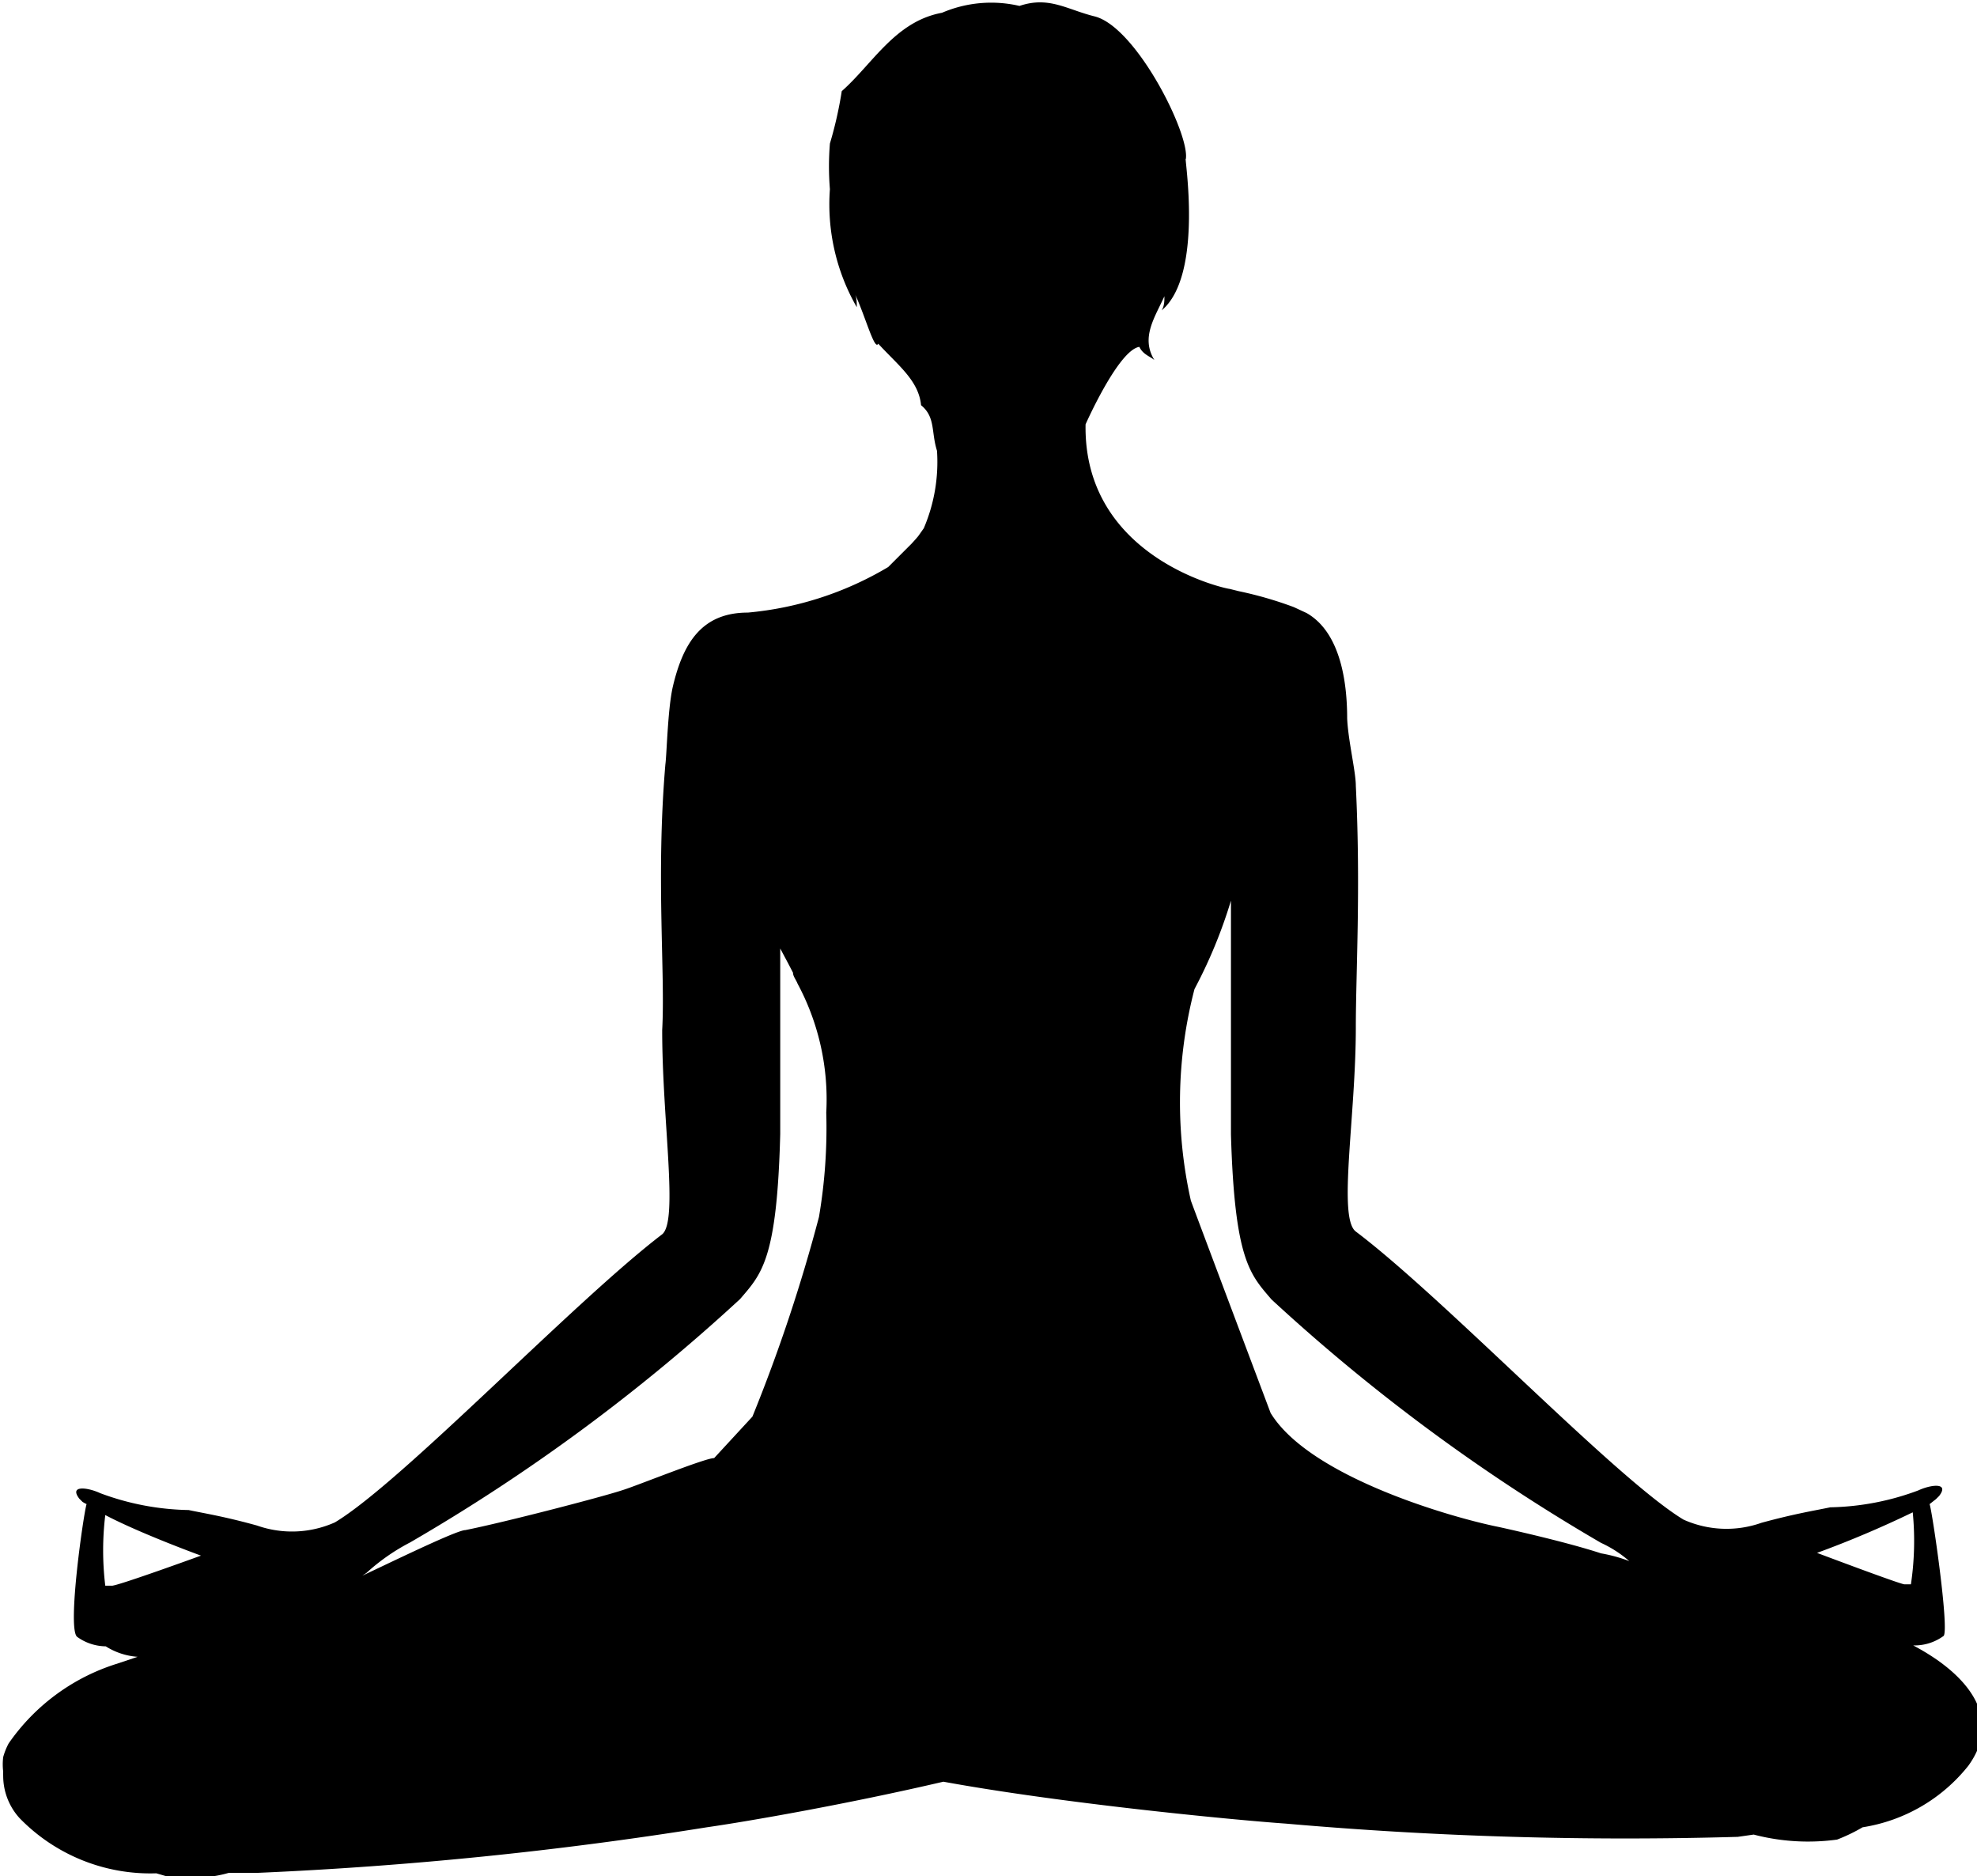 <svg id="Layer_1" data-name="Layer 1" xmlns="http://www.w3.org/2000/svg" viewBox="0 0 43.38 41.16"><title>icon-bodytreatments</title><path d="M42.34,33l.14-.11.07-.07v0c.23-.3-.18-.25-.46-.12a5.8,5.8,0,0,1-1.93.37c-.33.07-.78.14-1.51.34a2.3,2.3,0,0,1-1.71-.07c-1.49-.9-5.24-4.85-7.19-6.32-.4-.3,0-2.51,0-4.48,0-1.17.11-3.06,0-5.3,0-.31-.17-1-.19-1.48,0-.66-.1-1.86-.89-2.31l-.28-.13h0a8.35,8.35,0,0,0-1.21-.35l-.2-.05c-.07,0-3.21-.67-3.16-3.61,0,0,.72-1.63,1.18-1.7.08.17.24.21.33.29-.3-.49,0-.92.22-1.4,0,.1,0,.21-.06.31.94-.79.48-3.46.53-3.32.09-.55-1.09-2.9-2-3.13-.61-.15-1-.45-1.65-.23a2.74,2.74,0,0,0-1.7.15C19.64.47,19.15,1.4,18.47,2a8.7,8.7,0,0,1-.26,1.15,6.18,6.18,0,0,0,0,1,4.53,4.53,0,0,0,.59,2.59c0-.1,0-.22-.05-.31.23.48.44,1.28.52,1.11.43.47.89.81.94,1.35.32.26.22.59.35,1a3.7,3.7,0,0,1-.29,1.7l-.12.17-.05.06-.1.11-.51.51a7.29,7.29,0,0,1-3.08,1c-1,0-1.42.65-1.65,1.64-.11.5-.13,1.48-.16,1.69-.21,2.47,0,4.57-.07,5.83,0,2,.36,4.18,0,4.48-1.94,1.48-5.7,5.43-7.18,6.32a2.31,2.31,0,0,1-1.71.07c-.72-.2-1.17-.27-1.5-.34a5.8,5.8,0,0,1-1.94-.37c-.28-.13-.69-.18-.46.12v0l.07.07A.67.67,0,0,0,1.9,33c-.06.17-.43,2.71-.21,2.91a1.09,1.09,0,0,0,.63.21,1.51,1.51,0,0,0,.7.23l-.48.16h0A4.54,4.54,0,0,0,.19,38.25l0,0a1.45,1.45,0,0,0-.12.3v0a1.32,1.32,0,0,0,0,.32.82.82,0,0,0,0,.09,1.38,1.38,0,0,0,.36.93,4,4,0,0,0,3,1.21l.24.07h.06l.15,0h.06a2.62,2.62,0,0,0,1.08-.08h0l.63,0a85.73,85.73,0,0,0,9.86-1c.91-.13,3.09-.51,5.19-1,2.57.47,6.26.83,7.52.92a85.45,85.45,0,0,0,9.91.29l.35-.05a4.71,4.71,0,0,0,1.83.11,3.81,3.81,0,0,0,.56-.27,3.69,3.69,0,0,0,2.32-1.35c.76-1.05,0-2-1.21-2.64l.05,0a1.08,1.08,0,0,0,.62-.21C42.77,35.71,42.4,33.17,42.34,33ZM2.45,34.79l-.14,0a6.44,6.44,0,0,1,0-1.55c.78.41,2.1.89,2.1.89S2.54,34.81,2.45,34.79Zm14.06-3.71-.84.91c-.2,0-1.68.6-2,.7-.48.16-2.65.72-3.46.88-.19,0-1.66.72-2.26,1l.09-.06A4.48,4.48,0,0,1,9,33.84a40.94,40.94,0,0,0,7.24-5.34c.47-.55.81-.86.88-3.62v-.35c0-.92,0-2.38,0-3.72l.16.3.12.23,0,0c0,.08.07.16.1.24a5.37,5.37,0,0,1,.63,2.83,11.64,11.64,0,0,1-.16,2.29A35.93,35.93,0,0,1,16.51,31.08Zm18.62,3c-.82-.27-2.25-.58-2.25-.58-1-.2-4.14-1.09-5-2.5h0s-1.72-4.57-1.75-4.66a9.85,9.85,0,0,1,.08-4.64,10.77,10.77,0,0,0,.8-1.94v.67c0,1.43,0,3.1,0,4.11v.35c.08,2.76.42,3.07.89,3.62a41.06,41.06,0,0,0,7.23,5.34,2.58,2.58,0,0,1,.62.4A3.37,3.37,0,0,0,35.13,34.08Zm6.8.68-.14,0c-.09,0-1.92-.69-1.92-.69a22.79,22.79,0,0,0,2.1-.89A6.45,6.45,0,0,1,41.93,34.76Z"/></svg>
